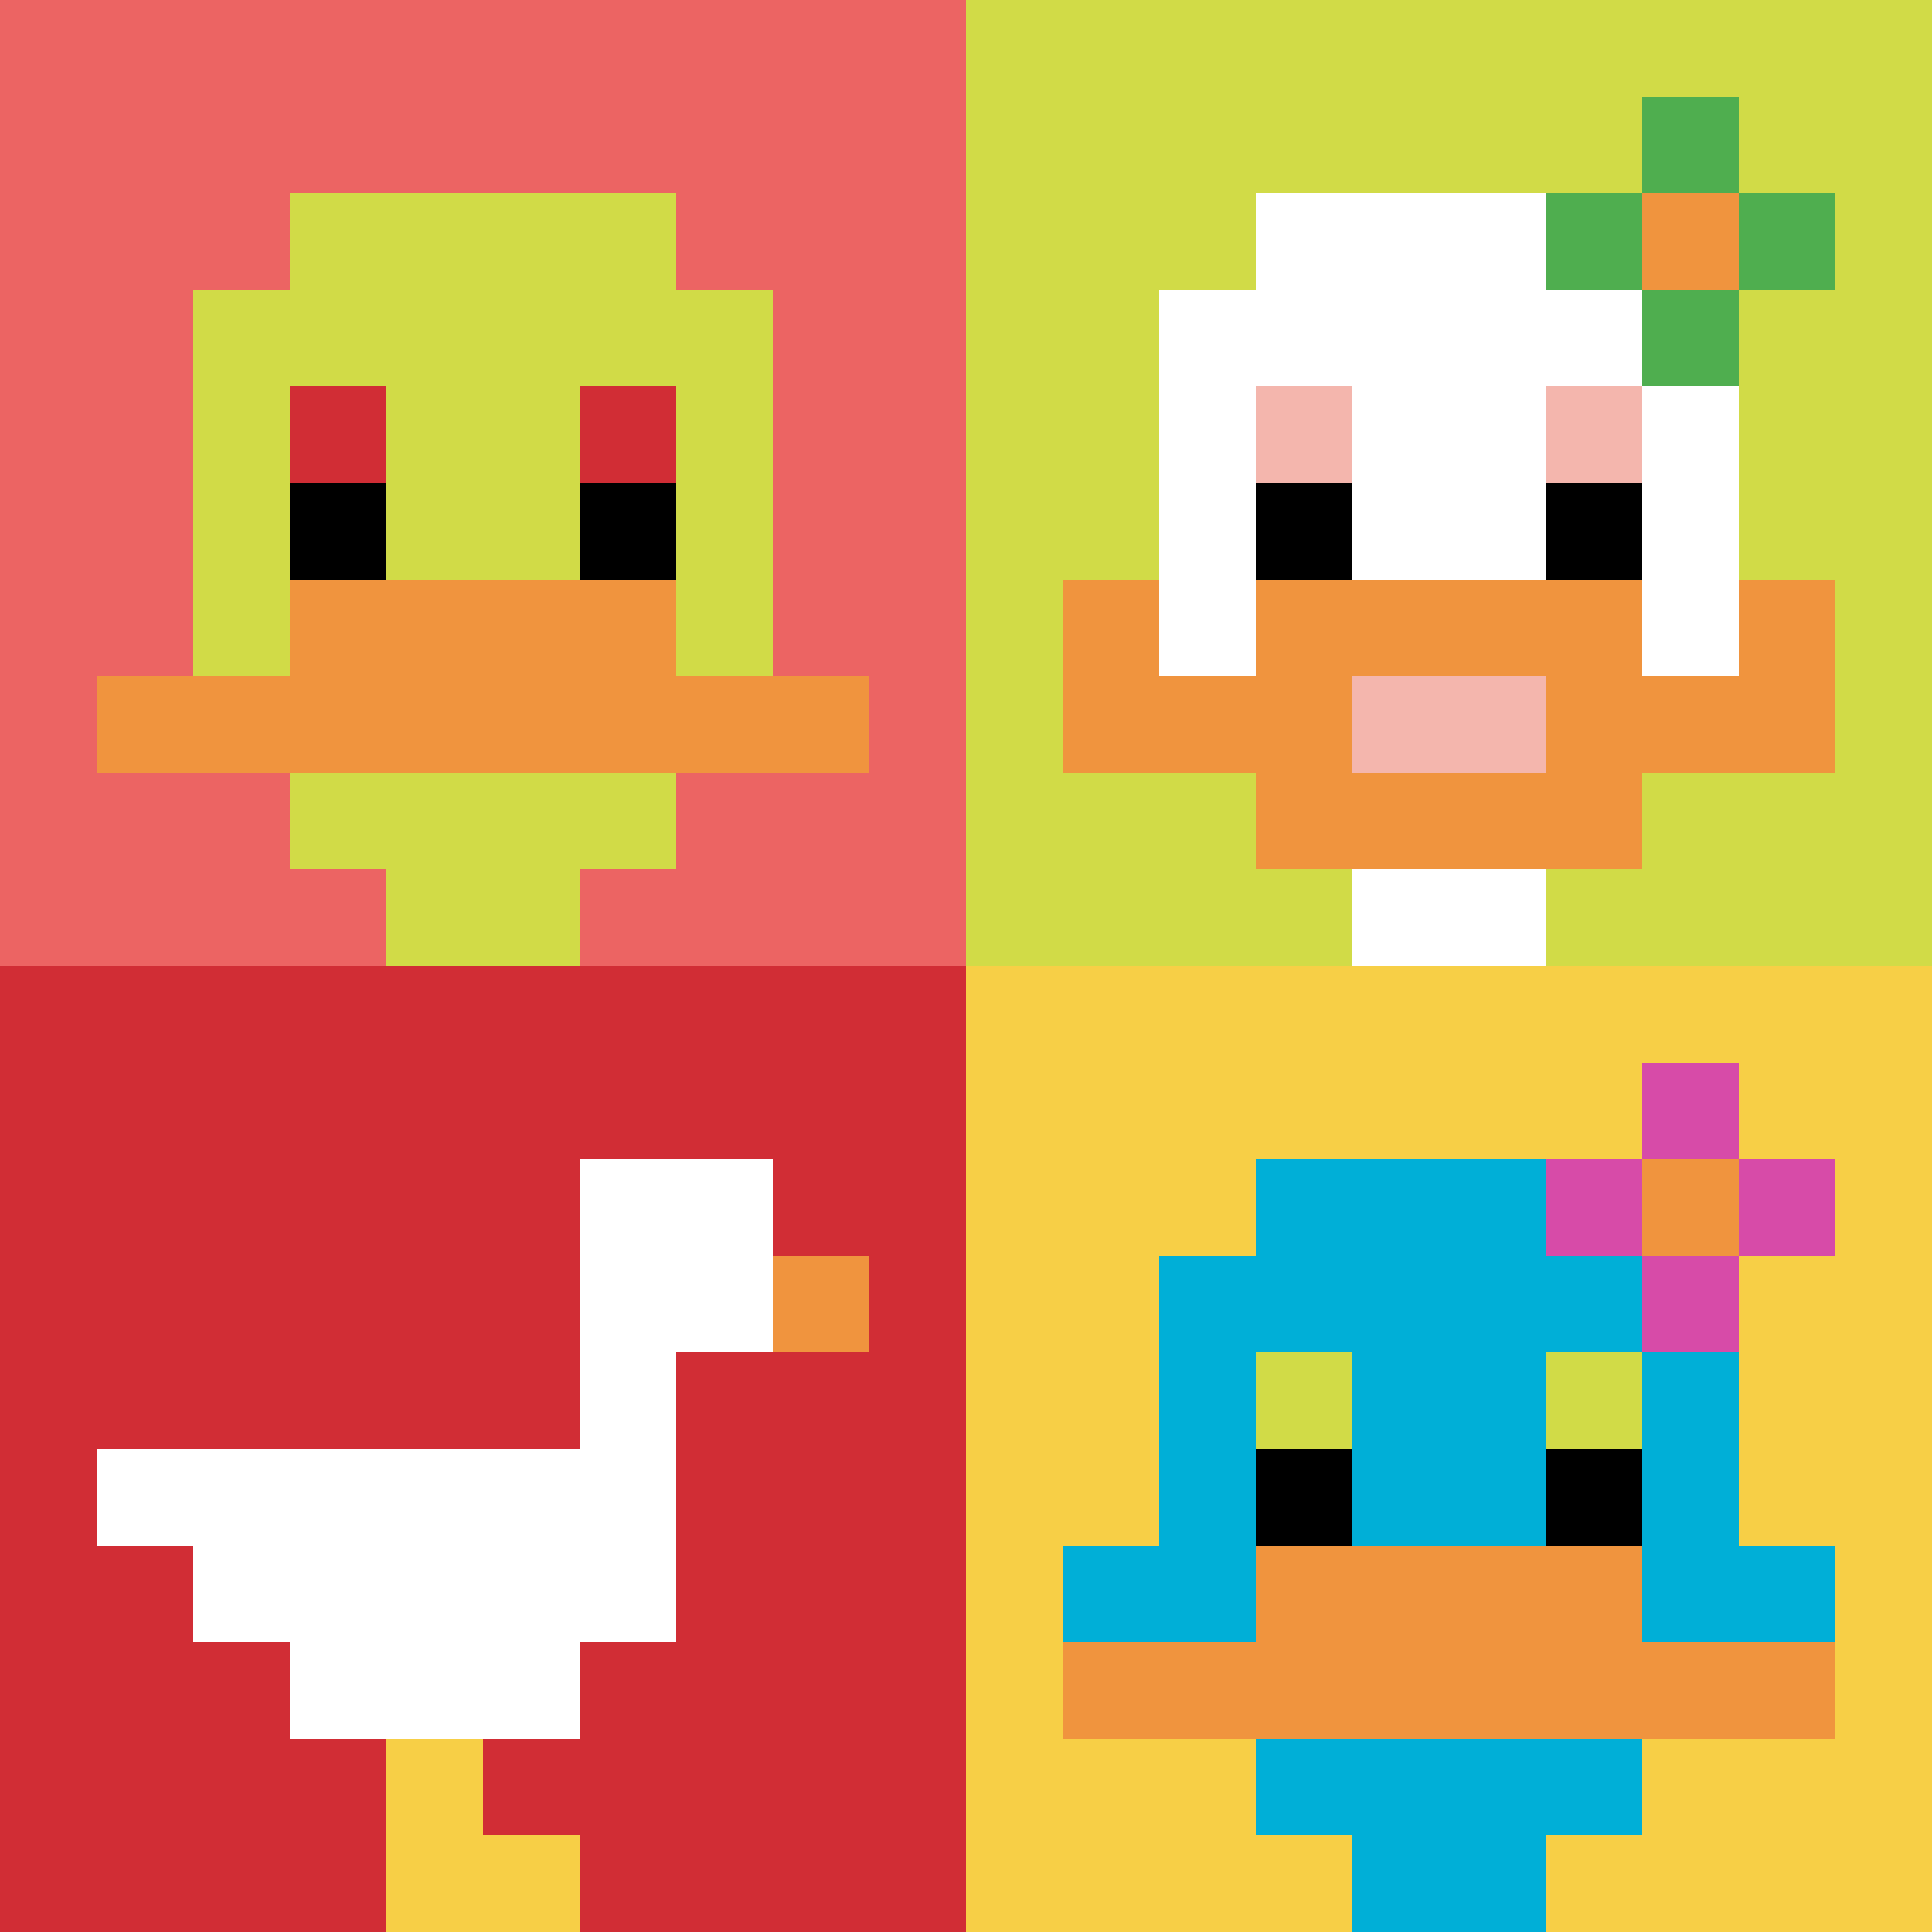 <svg xmlns="http://www.w3.org/2000/svg" version="1.1" width="649" height="649"><title>'goose-pfp-32905' by Dmitri Cherniak</title><desc>seed=32905
backgroundColor=#ffffff
padding=20
innerPadding=0
timeout=500
dimension=2
border=false
Save=function(){return n.handleSave()}
frame=37

Rendered at Sun Sep 15 2024 19:52:17 GMT+0800 (中国标准时间)
Generated in &lt;1ms
</desc><defs></defs><rect width="100%" height="100%" fill="#ffffff"></rect><g><g id="0-0"><rect x="0" y="0" height="324.5" width="324.5" fill="#EC6463"></rect><g><rect id="0-0-3-2-4-7" x="97.35" y="64.9" width="129.8" height="227.15" fill="#D1DB47"></rect><rect id="0-0-2-3-6-5" x="64.9" y="97.35" width="194.7" height="162.25" fill="#D1DB47"></rect><rect id="0-0-4-8-2-2" x="129.8" y="259.6" width="64.9" height="64.9" fill="#D1DB47"></rect><rect id="0-0-1-7-8-1" x="32.45" y="227.15" width="259.6" height="32.45" fill="#F0943E"></rect><rect id="0-0-3-6-4-2" x="97.35" y="194.7" width="129.8" height="64.9" fill="#F0943E"></rect><rect id="0-0-3-4-1-1" x="97.35" y="129.8" width="32.45" height="32.45" fill="#D12D35"></rect><rect id="0-0-6-4-1-1" x="194.7" y="129.8" width="32.45" height="32.45" fill="#D12D35"></rect><rect id="0-0-3-5-1-1" x="97.35" y="162.25" width="32.45" height="32.45" fill="#000000"></rect><rect id="0-0-6-5-1-1" x="194.7" y="162.25" width="32.45" height="32.45" fill="#000000"></rect></g><rect x="0" y="0" stroke="white" stroke-width="0" height="324.5" width="324.5" fill="none"></rect></g><g id="1-0"><rect x="324.5" y="0" height="324.5" width="324.5" fill="#D1DB47"></rect><g><rect id="324.5-0-3-2-4-7" x="421.85" y="64.9" width="129.8" height="227.15" fill="#ffffff"></rect><rect id="324.5-0-2-3-6-5" x="389.4" y="97.35" width="194.7" height="162.25" fill="#ffffff"></rect><rect id="324.5-0-4-8-2-2" x="454.3" y="259.6" width="64.9" height="64.9" fill="#ffffff"></rect><rect id="324.5-0-1-7-8-1" x="356.95" y="227.15" width="259.6" height="32.45" fill="#F0943E"></rect><rect id="324.5-0-3-6-4-3" x="421.85" y="194.7" width="129.8" height="97.35" fill="#F0943E"></rect><rect id="324.5-0-4-7-2-1" x="454.3" y="227.15" width="64.9" height="32.45" fill="#F4B6AD"></rect><rect id="324.5-0-1-6-1-2" x="356.95" y="194.7" width="32.45" height="64.9" fill="#F0943E"></rect><rect id="324.5-0-8-6-1-2" x="584.1" y="194.7" width="32.45" height="64.9" fill="#F0943E"></rect><rect id="324.5-0-3-4-1-1" x="421.85" y="129.8" width="32.45" height="32.45" fill="#F4B6AD"></rect><rect id="324.5-0-6-4-1-1" x="519.2" y="129.8" width="32.45" height="32.45" fill="#F4B6AD"></rect><rect id="324.5-0-3-5-1-1" x="421.85" y="162.25" width="32.45" height="32.45" fill="#000000"></rect><rect id="324.5-0-6-5-1-1" x="519.2" y="162.25" width="32.45" height="32.45" fill="#000000"></rect><rect id="324.5-0-6-2-3-1" x="519.2" y="64.9" width="97.35" height="32.45" fill="#4FAE4F"></rect><rect id="324.5-0-7-1-1-3" x="551.65" y="32.45" width="32.45" height="97.35" fill="#4FAE4F"></rect><rect id="324.5-0-7-2-1-1" x="551.65" y="64.9" width="32.45" height="32.45" fill="#F0943E"></rect></g><rect x="324.5" y="0" stroke="white" stroke-width="0" height="324.5" width="324.5" fill="none"></rect></g><g id="0-1"><rect x="0" y="324.5" height="324.5" width="324.5" fill="#D12D35"></rect><g><rect id="0-324.5-6-2-2-2" x="194.7" y="389.4" width="64.9" height="64.9" fill="#ffffff"></rect><rect id="0-324.5-6-2-1-4" x="194.7" y="389.4" width="32.45" height="129.8" fill="#ffffff"></rect><rect id="0-324.5-1-5-5-1" x="32.45" y="486.75" width="162.25" height="32.45" fill="#ffffff"></rect><rect id="0-324.5-2-5-5-2" x="64.9" y="486.75" width="162.25" height="64.9" fill="#ffffff"></rect><rect id="0-324.5-3-5-3-3" x="97.35" y="486.75" width="97.35" height="97.35" fill="#ffffff"></rect><rect id="0-324.5-8-3-1-1" x="259.6" y="421.85" width="32.45" height="32.45" fill="#F0943E"></rect><rect id="0-324.5-4-8-1-2" x="129.8" y="584.1" width="32.45" height="64.9" fill="#F7CF46"></rect><rect id="0-324.5-4-9-2-1" x="129.8" y="616.55" width="64.9" height="32.45" fill="#F7CF46"></rect></g><rect x="0" y="324.5" stroke="white" stroke-width="0" height="324.5" width="324.5" fill="none"></rect></g><g id="1-1"><rect x="324.5" y="324.5" height="324.5" width="324.5" fill="#F7CF46"></rect><g><rect id="324.5-324.5-3-2-4-7" x="421.85" y="389.4" width="129.8" height="227.15" fill="#00AFD7"></rect><rect id="324.5-324.5-2-3-6-5" x="389.4" y="421.85" width="194.7" height="162.25" fill="#00AFD7"></rect><rect id="324.5-324.5-4-8-2-2" x="454.3" y="584.1" width="64.9" height="64.9" fill="#00AFD7"></rect><rect id="324.5-324.5-1-6-8-1" x="356.95" y="519.2" width="259.6" height="32.45" fill="#00AFD7"></rect><rect id="324.5-324.5-1-7-8-1" x="356.95" y="551.65" width="259.6" height="32.45" fill="#F0943E"></rect><rect id="324.5-324.5-3-6-4-2" x="421.85" y="519.2" width="129.8" height="64.9" fill="#F0943E"></rect><rect id="324.5-324.5-3-4-1-1" x="421.85" y="454.3" width="32.45" height="32.45" fill="#D1DB47"></rect><rect id="324.5-324.5-6-4-1-1" x="519.2" y="454.3" width="32.45" height="32.45" fill="#D1DB47"></rect><rect id="324.5-324.5-3-5-1-1" x="421.85" y="486.75" width="32.45" height="32.45" fill="#000000"></rect><rect id="324.5-324.5-6-5-1-1" x="519.2" y="486.75" width="32.45" height="32.45" fill="#000000"></rect><rect id="324.5-324.5-6-2-3-1" x="519.2" y="389.4" width="97.35" height="32.45" fill="#D74BA8"></rect><rect id="324.5-324.5-7-1-1-3" x="551.65" y="356.95" width="32.45" height="97.35" fill="#D74BA8"></rect><rect id="324.5-324.5-7-2-1-1" x="551.65" y="389.4" width="32.45" height="32.45" fill="#F0943E"></rect></g><rect x="324.5" y="324.5" stroke="white" stroke-width="0" height="324.5" width="324.5" fill="none"></rect></g></g></svg>